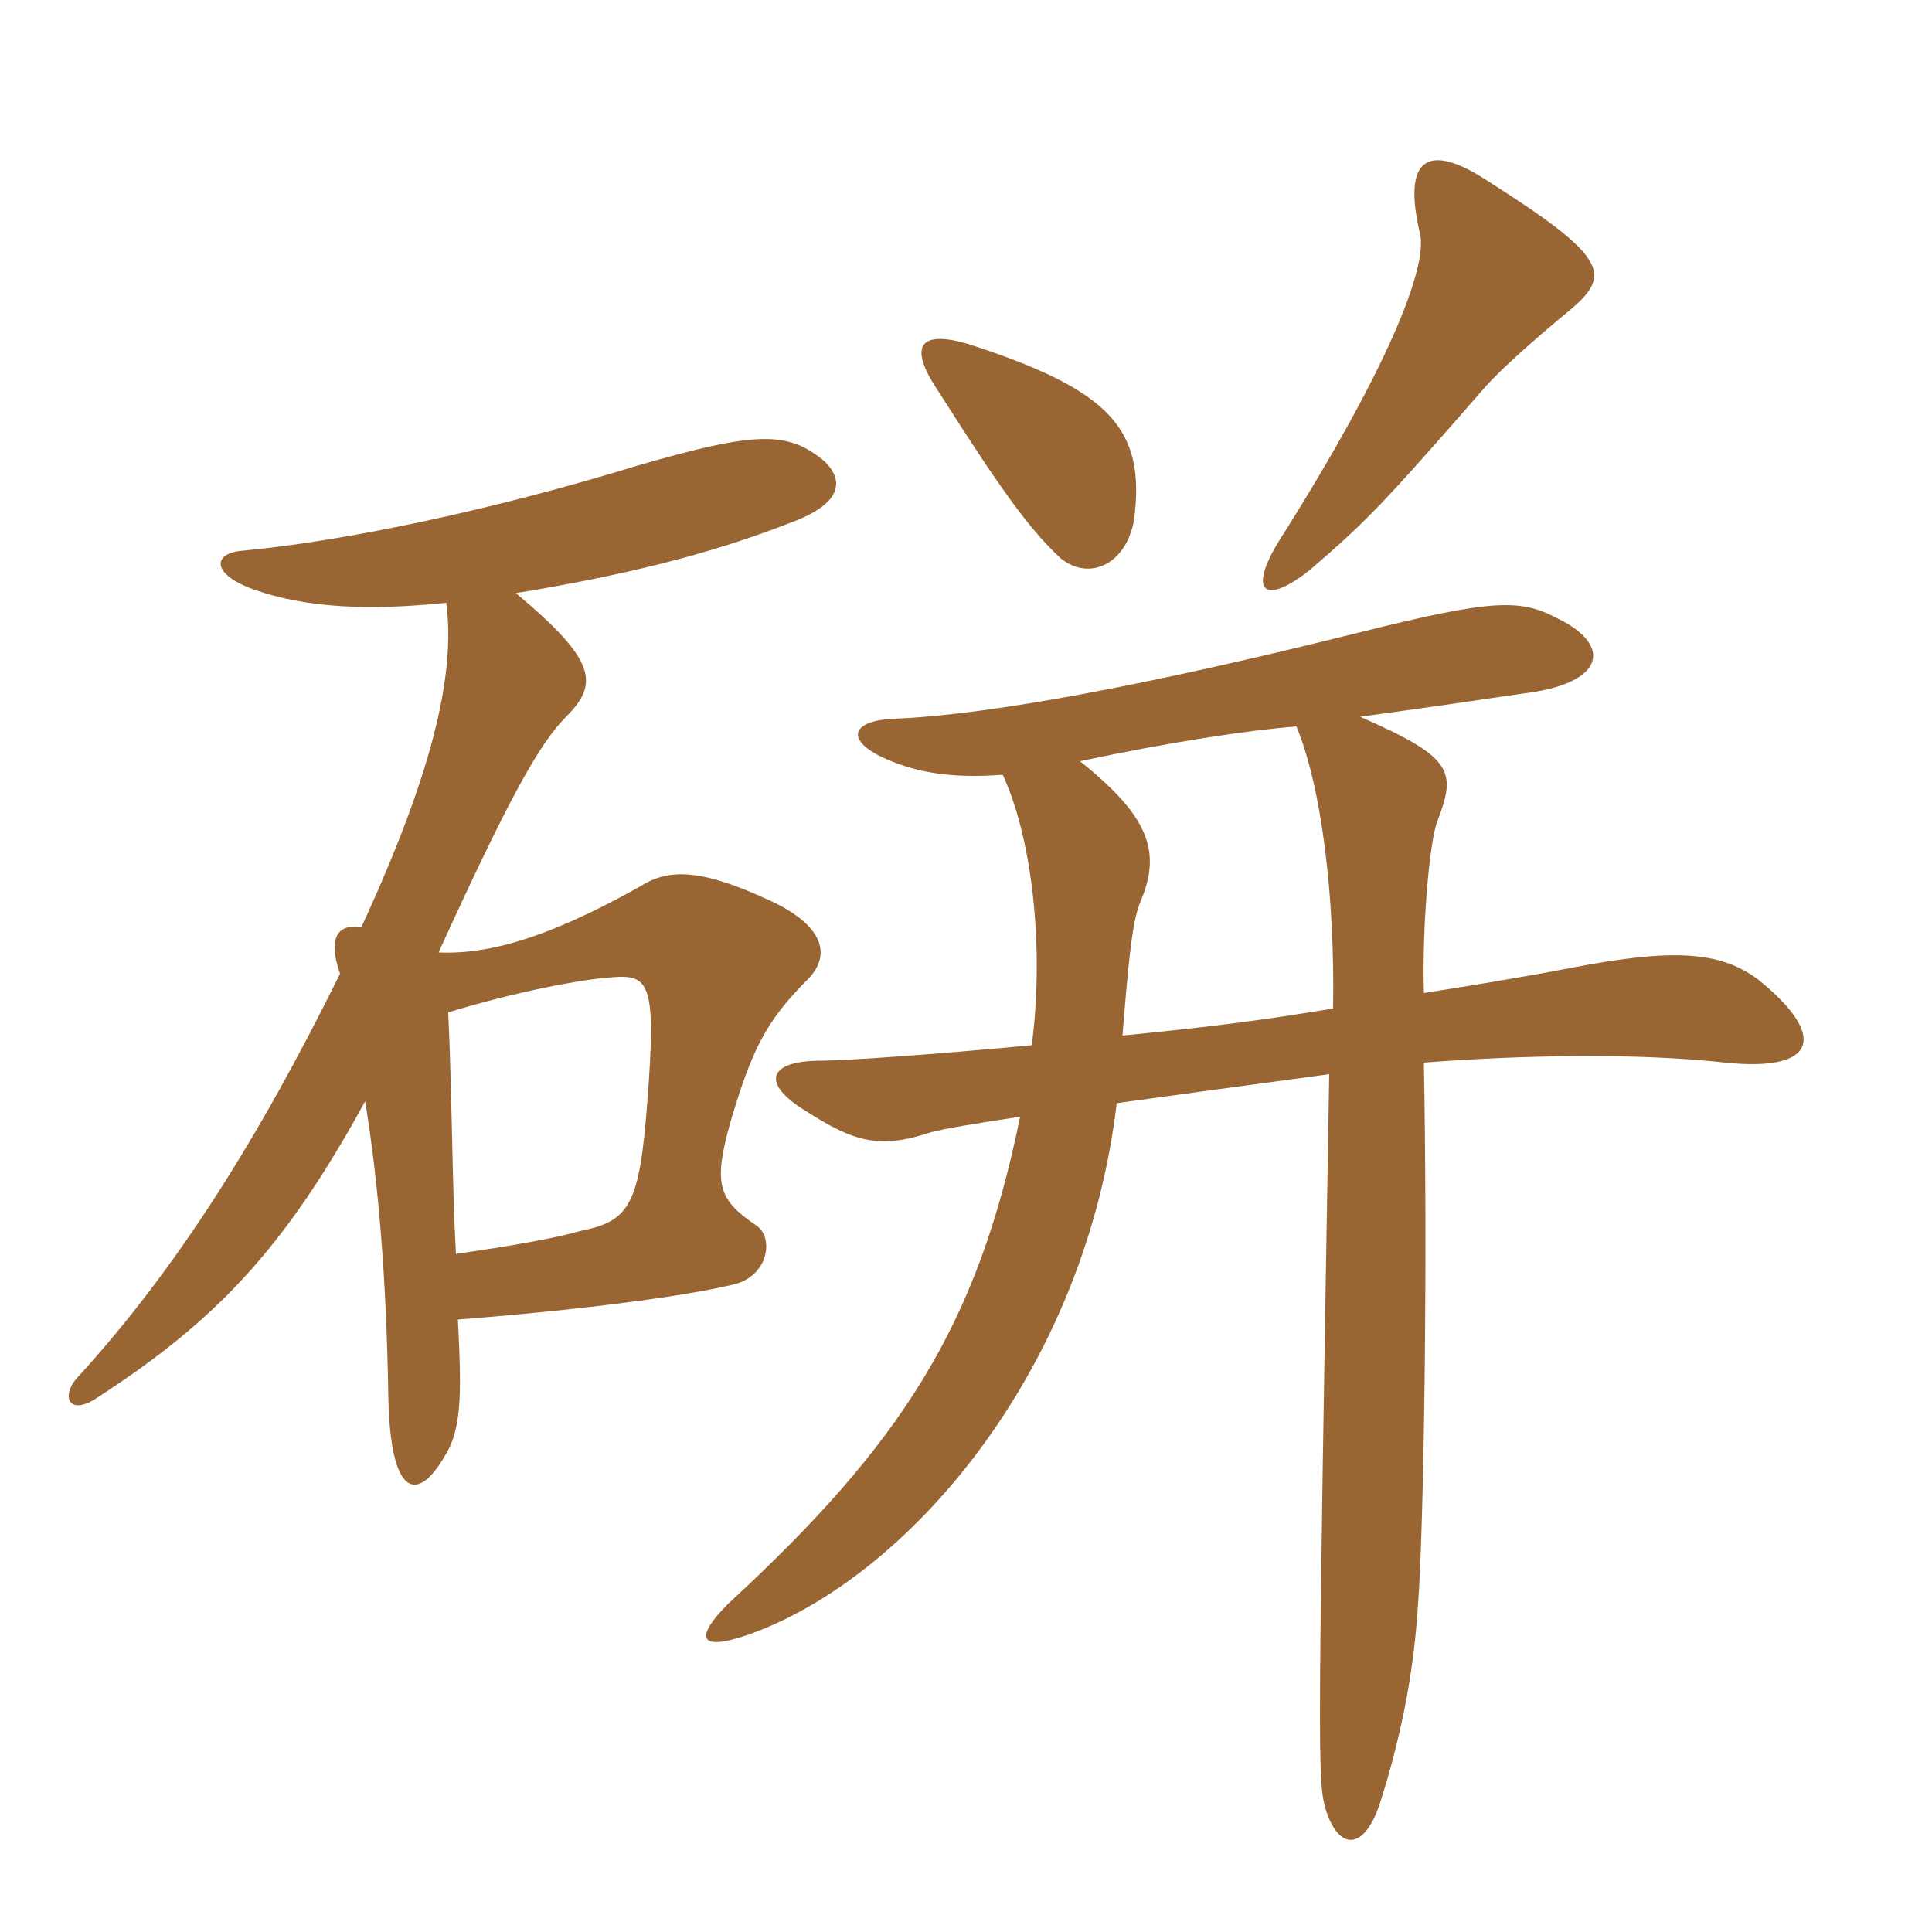<svg xmlns="http://www.w3.org/2000/svg" xmlns:xlink="http://www.w3.org/1999/xlink" width="150" height="150"><path fill="#996633" padding="10" d="M34.80 78.60C40.20 76.95 45.15 76.05 47.25 75.90C50.40 75.60 51 76.05 50.25 85.65C49.65 93.45 48.90 94.80 45.15 95.55C43.05 96.15 39.60 96.75 35.40 97.35C35.10 92.10 35.10 84.90 34.80 78.60ZM28.35 85.50C29.40 91.95 30 99.30 30.15 108.45C30.30 116.25 32.40 116.70 34.50 113.10C35.85 111 35.85 108.30 35.55 102.45C45.15 101.70 53.10 100.65 56.85 99.75C59.70 99.15 60.15 96 58.65 95.10C55.80 93.15 55.35 91.95 56.70 87.15C58.35 81.60 59.40 79.35 62.70 76.05C64.65 74.10 63.90 71.70 59.40 69.75C54.15 67.35 51.75 67.50 49.65 68.85C42.15 73.05 37.65 74.10 34.05 73.95C39.45 62.10 41.85 57.75 43.95 55.65C46.50 53.10 46.35 51.30 40.05 46.05C48.30 44.70 55.05 43.05 61.20 40.65C65.40 39.15 65.55 37.35 64.05 35.85C61.20 33.45 58.80 33.45 49.50 36.15C38.25 39.60 26.85 42 18.90 42.75C16.50 42.90 16.35 44.55 19.65 45.75C23.85 47.25 28.80 47.40 34.65 46.80C35.40 52.50 33.45 60.30 28.05 72C26.40 71.70 25.35 72.60 26.40 75.60C19.95 88.65 13.65 98.55 6.15 106.80C4.65 108.30 5.25 110.10 7.65 108.45C16.65 102.60 22.05 97.05 28.35 85.50ZM88.05 40.35C88.95 33.30 86.25 30.30 75.15 26.70C71.55 25.65 70.35 26.70 72.90 30.45C77.85 38.25 79.95 41.10 82.35 43.35C84.60 45.15 87.45 43.80 88.05 40.35ZM121.80 24.15C125.25 21.30 124.80 19.95 115.35 13.95C110.70 10.95 108.90 12.45 110.25 18.15C110.85 20.70 107.85 28.50 99.30 42C96.90 45.90 98.10 47.10 101.70 44.25C106.05 40.50 107.25 39.30 115.35 30C116.55 28.65 119.25 26.25 121.80 24.15ZM83.85 59.10C90.90 57.60 96.90 56.70 100.65 56.40C102.60 61.05 103.65 69.60 103.50 78.30C97.20 79.35 93.15 79.80 87.15 80.40C87.75 72.75 88.05 71.10 88.65 69.75C90.15 66 89.10 63.30 83.85 59.10ZM86.70 85.65C91.05 85.05 95.40 84.45 103.20 83.40C102.30 136.50 102.30 138.15 102.90 140.40C103.95 143.85 106.05 143.70 107.25 139.65C108.90 134.40 109.80 129.45 110.10 124.50C110.55 118.35 110.85 98.40 110.55 82.50C118.35 81.90 127.20 81.75 133.95 82.50C141.15 83.25 141.90 80.40 136.50 76.05C133.50 73.80 129.75 73.65 121.95 75.15C118.05 75.90 114.30 76.50 110.55 77.10C110.40 71.85 111 65.25 111.60 63.75C113.10 59.85 112.80 58.80 105.60 55.65C113.25 54.60 116.10 54.15 118.20 53.85C124.65 53.10 125.25 50.10 120.90 48C118.05 46.50 115.95 46.50 105.75 49.05C89.55 53.10 76.95 55.50 69.45 55.80C65.85 55.95 65.70 57.60 68.85 58.95C71.25 60 73.95 60.45 77.85 60.15C80.40 65.70 81 74.55 80.10 81.15C72.15 81.90 65.55 82.35 63.75 82.35C59.55 82.35 59.10 84.15 62.55 86.25C66.30 88.65 68.25 89.25 72.30 87.90C73.50 87.60 75.30 87.30 79.20 86.70C75.90 102.90 70.05 112.05 56.55 124.50C53.70 127.35 54.30 128.40 58.95 126.60C71.10 121.80 84.30 106.05 86.70 85.65Z"/></svg>